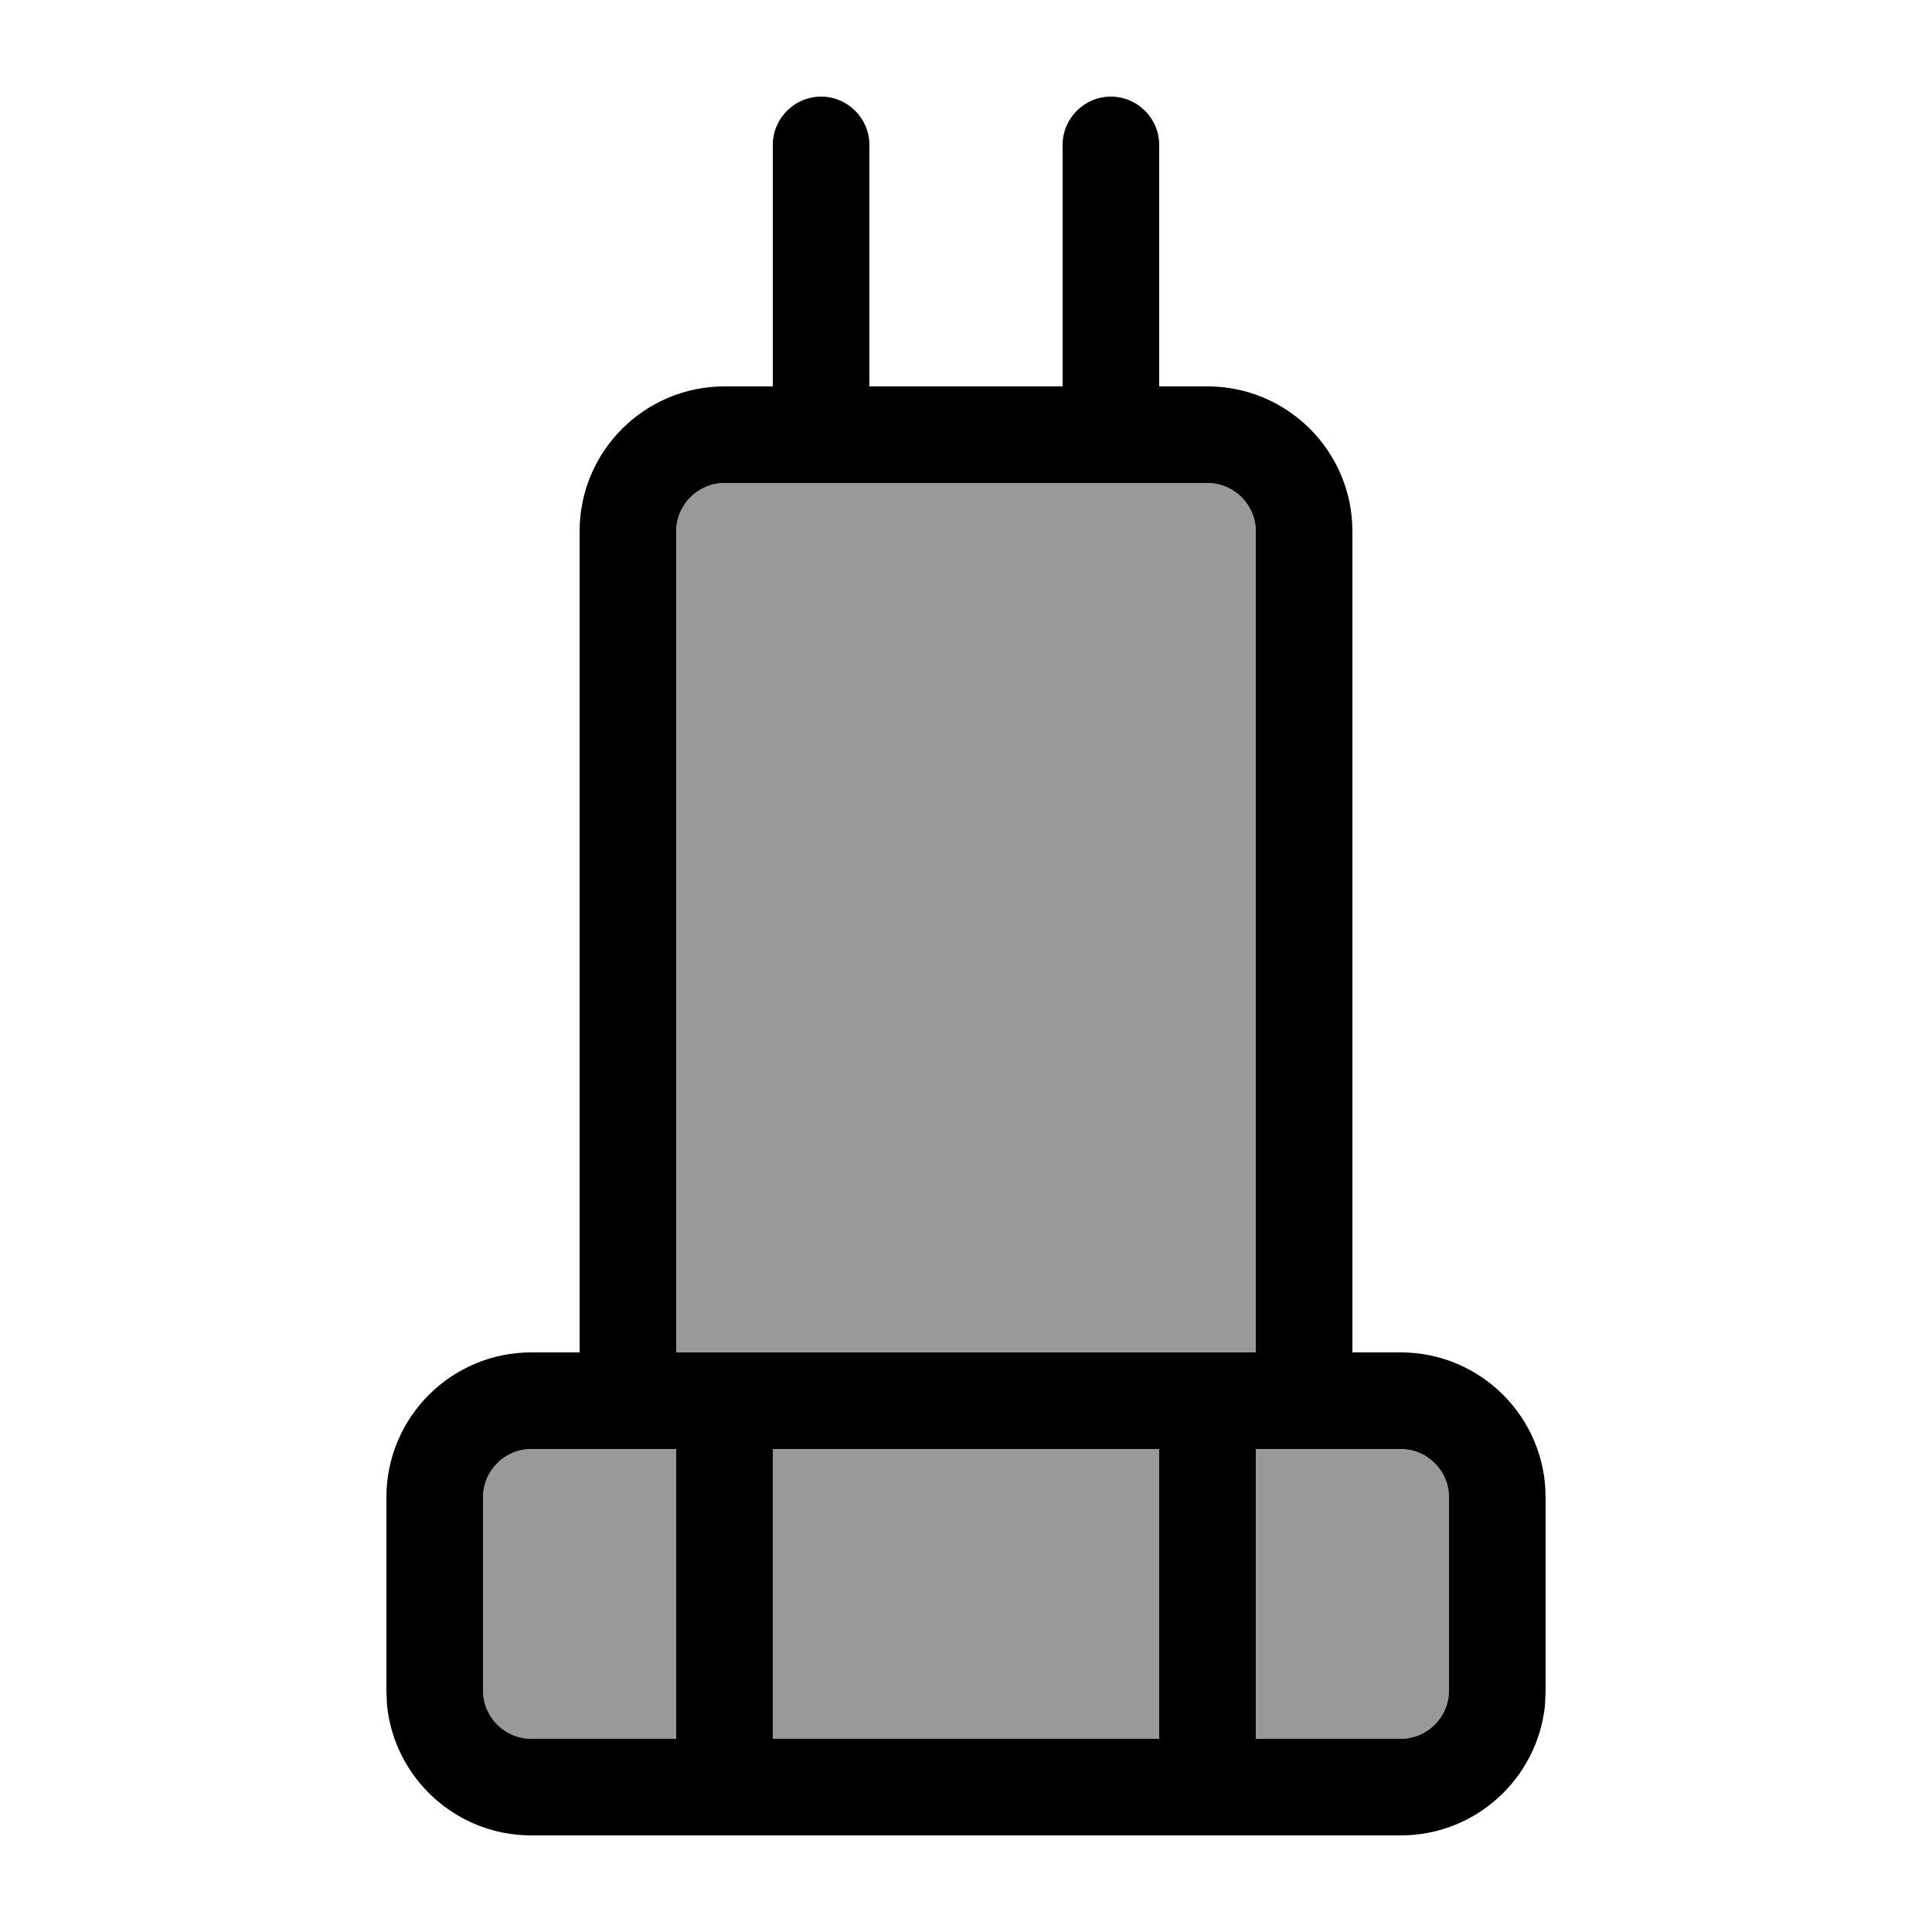 <svg xmlns="http://www.w3.org/2000/svg" viewBox="0 0 640 640"><!--! Font Awesome Pro 7.1.0 by @fontawesome - https://fontawesome.com License - https://fontawesome.com/license (Commercial License) Copyright 2025 Fonticons, Inc. --><path opacity=".4" fill="currentColor" d="M160 496L160 560C160 568.8 167.2 576 176 576L224 576L224 480L176 480C167.2 480 160 487.2 160 496zM224 176L224 448L416 448L416 176C416 167.2 408.8 160 400 160L240 160C231.2 160 224 167.2 224 176zM256 480L256 576L384 576L384 480L256 480zM416 480L416 576L464 576C472.8 576 480 568.8 480 560L480 496C480 487.2 472.8 480 464 480L416 480z"/><path fill="currentColor" d="M368 32C376.8 32 384 39.2 384 48L384 128L400 128C426.5 128 448 149.5 448 176L448 448L464 448C490.5 448 512 469.5 512 496L512 560L511.8 564.9C509.3 589.1 488.9 608 464 608L176 608C151.1 608 130.7 589.1 128.2 564.9L128 560L128 496C128 469.5 149.5 448 176 448L192 448L192 176C192 149.5 213.5 128 240 128L256 128L256 48C256 39.2 263.2 32 272 32C280.8 32 288 39.2 288 48L288 128L352 128L352 48C352 39.2 359.2 32 368 32zM176 480C167.2 480 160 487.2 160 496L160 560C160 568.8 167.2 576 176 576L224 576L224 480L176 480zM256 576L384 576L384 480L256 480L256 576zM416 576L464 576C472.8 576 480 568.8 480 560L480 496C480 487.2 472.8 480 464 480L416 480L416 576zM240 160C231.2 160 224 167.2 224 176L224 448L416 448L416 176C416 167.2 408.8 160 400 160L240 160z"/></svg>